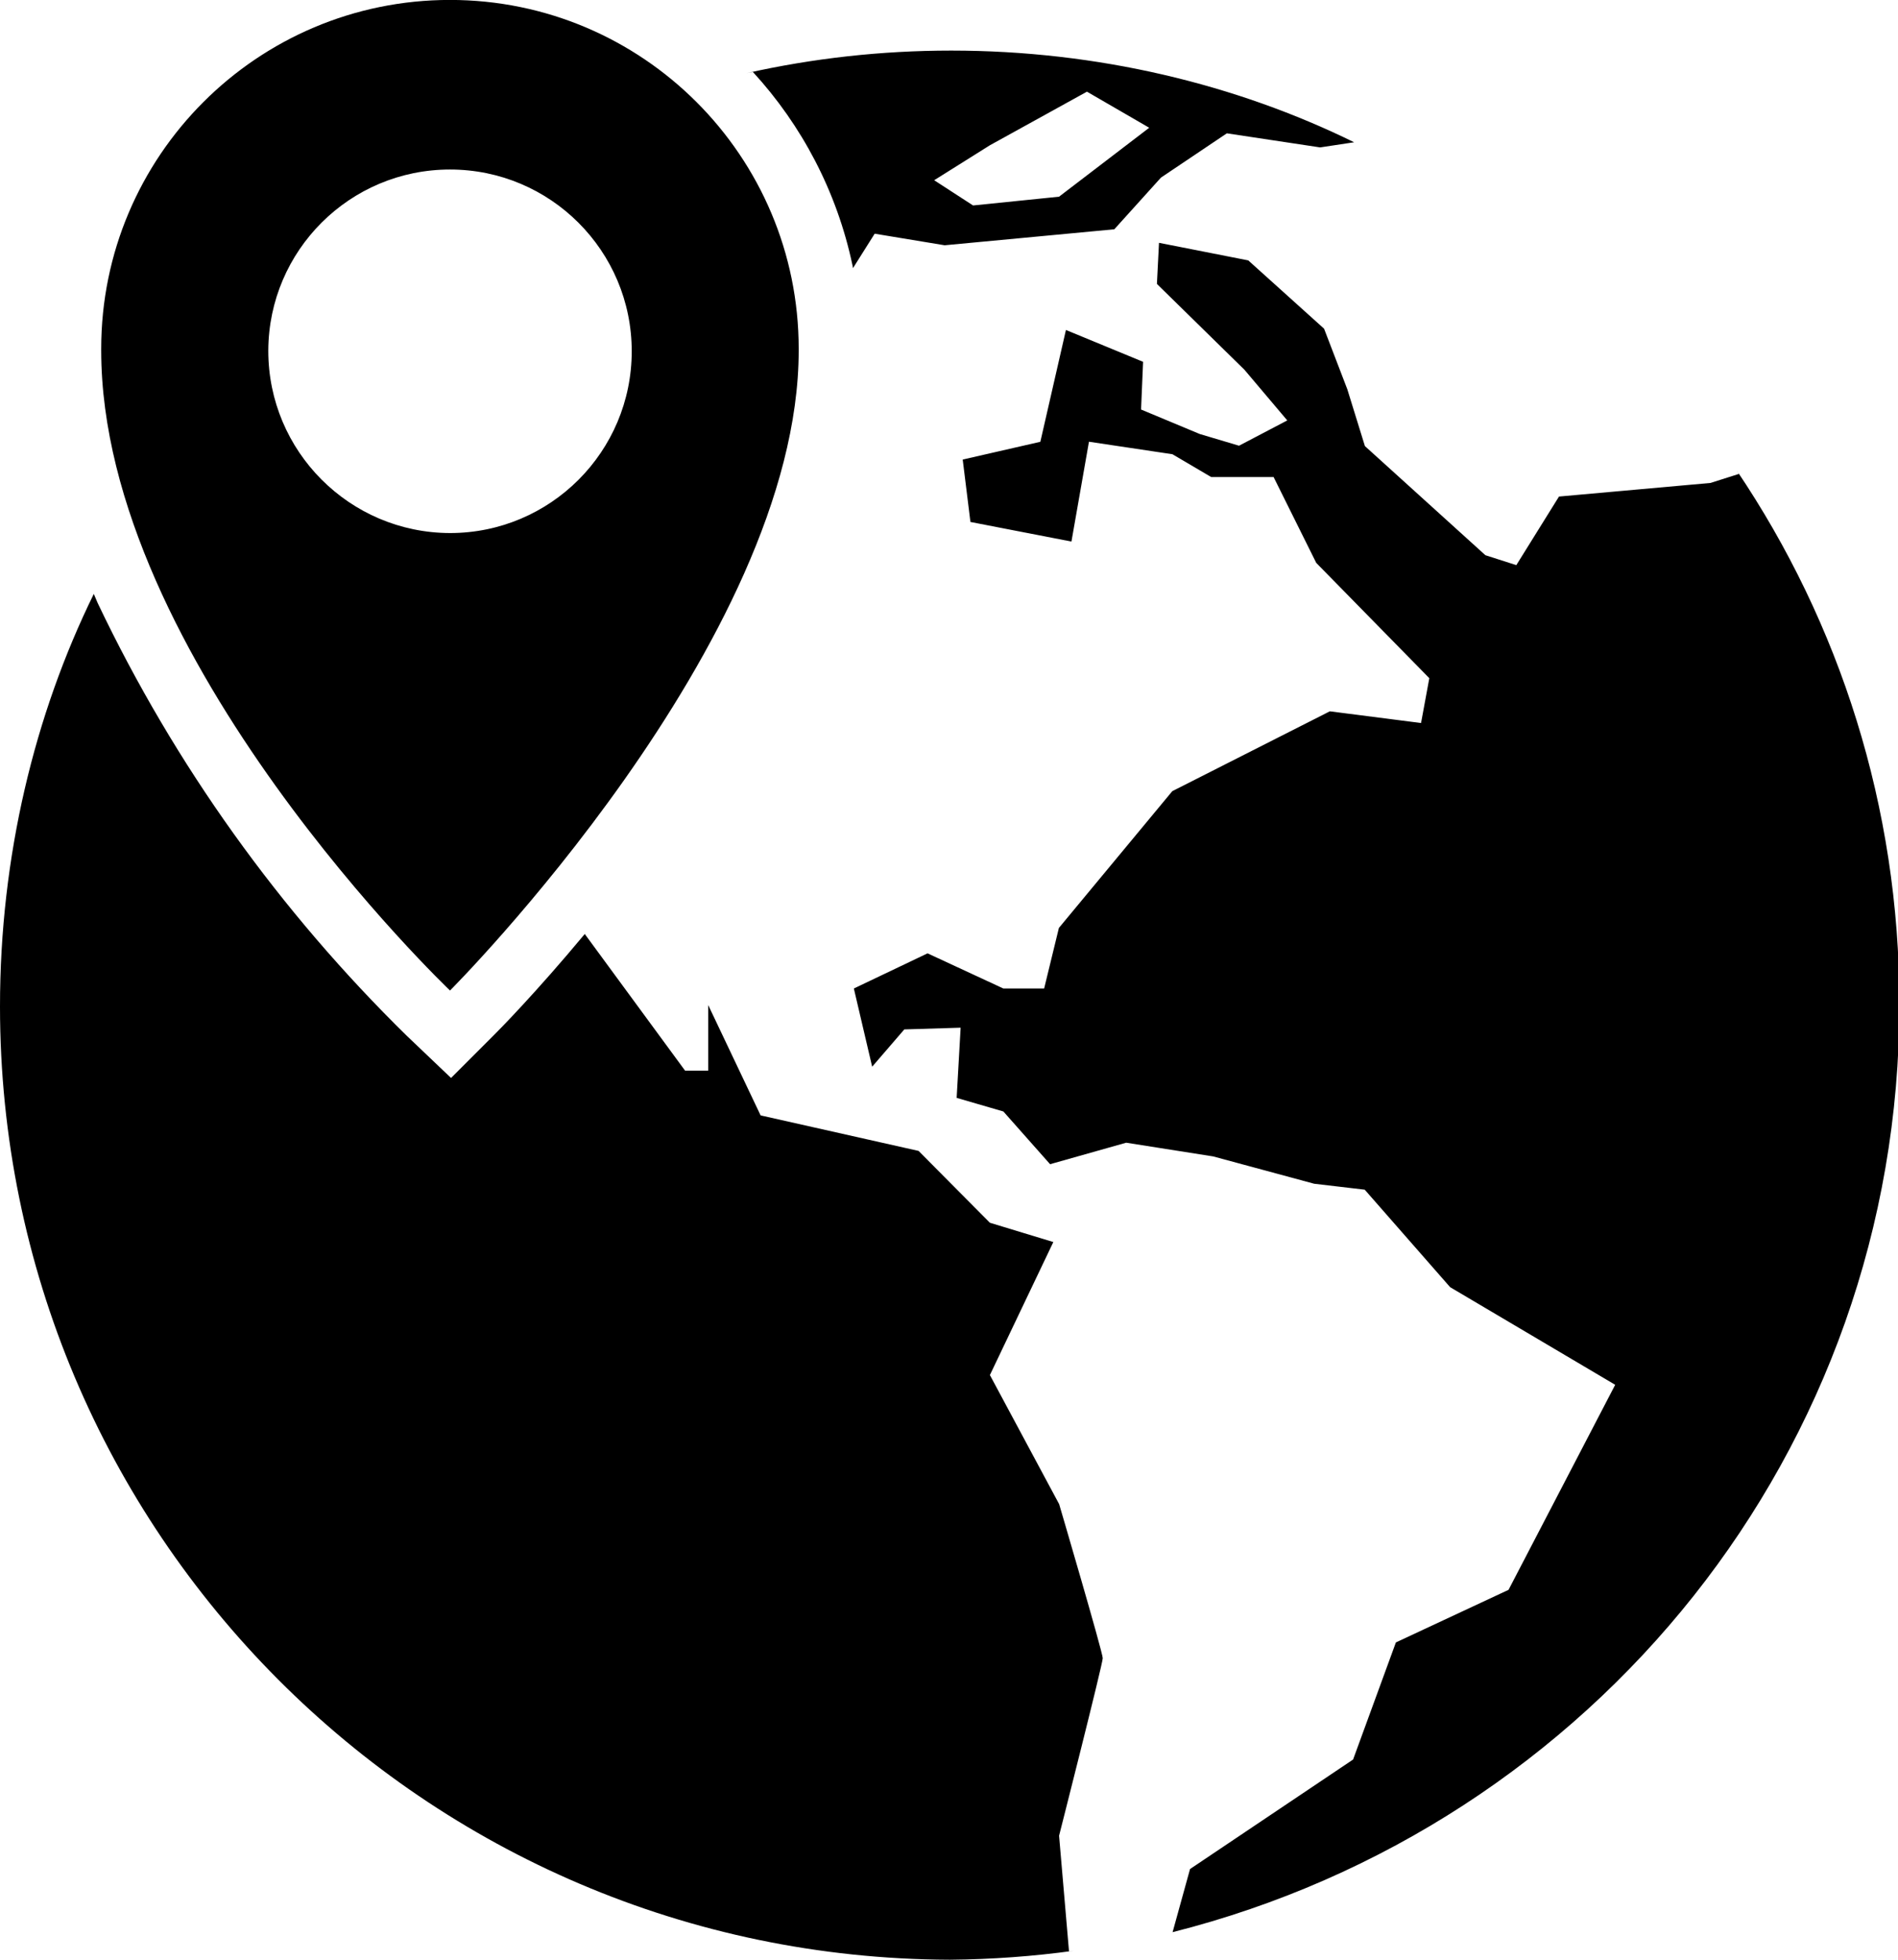 <!-- Generated by IcoMoon.io -->
<svg version="1.1" xmlns="http://www.w3.org/2000/svg" width="31" height="32" viewBox="0 0 31 32">
<title>cat_places</title>
<path d="M7.35 16.174s5.695-5.696 5.695-10.451c0-0.008 0-0.018 0-0.028 0-3.146-2.55-5.696-5.696-5.696s-5.696 2.55-5.696 5.696c0 0.010 0 0.019 0 0.029v-0.002c0 5.024 5.696 10.451 5.696 10.451zM4.382 5.723c0.007-1.634 1.333-2.955 2.968-2.955 1.639 0 2.968 1.329 2.968 2.968s-1.329 2.968-2.968 2.968c0 0 0 0 0 0v0c-1.64-0.004-2.968-1.335-2.968-2.976 0-0.002 0-0.004 0-0.006v0zM28.4 7.739l-0.463 0.147-2.474 0.222-0.697 1.12-0.505-0.162-1.968-1.782-0.287-0.927-0.38-0.99-1.238-1.115-1.458-0.287-0.034 0.671 1.429 1.401 0.7 0.828-0.788 0.413-0.641-0.191-0.959-0.4 0.033-0.779-1.26-0.52-0.418 1.826-1.268 0.29 0.126 1.019 1.65 0.32 0.286-1.63 1.363 0.204 0.634 0.373h1.019l0.696 1.401 1.847 1.883-0.135 0.732-1.49-0.191-2.573 1.304-1.852 2.233-0.241 0.989h-0.666l-1.238-0.574-1.204 0.574 0.299 1.277 0.525-0.609 0.92-0.028-0.065 1.146 0.763 0.222 0.763 0.861 1.243-0.351 1.421 0.224 1.649 0.446 0.826 0.097 1.395 1.592 2.696 1.594-1.742 3.348-1.84 0.859-0.699 1.912-2.663 1.788-0.285 1.031c6.869-1.736 11.871-7.86 11.871-15.154 0-3.228-0.98-6.227-2.658-8.715l0.035 0.056zM17.297 24.557l-1.129-2.104 1.036-2.172-1.036-0.315-1.165-1.173-2.58-0.58-0.856-1.802v1.071h-0.378l-1.638-2.231c-0.799 0.96-1.406 1.574-1.482 1.649l-0.702 0.702-0.719-0.685c-2.075-2.033-3.791-4.421-5.052-7.069l-0.064-0.15c-0.967 1.969-1.532 4.286-1.532 6.735 0 8.579 6.939 15.537 15.511 15.567h0.003c0.692-0.006 1.367-0.056 2.028-0.147l-0.082 0.009-0.162-1.887s0.713-2.805 0.713-2.899c0-0.096-0.713-2.519-0.713-2.519zM14.286 3.816l1.143 0.189 2.771-0.261 0.762-0.844 1.076-0.723 1.524 0.23 0.555-0.084c-1.924-0.945-4.188-1.497-6.58-1.497-1.148 0-2.266 0.127-3.341 0.368l0.101-0.019c0.798 0.869 1.373 1.954 1.627 3.159l0.008 0.044zM16.168 2.372l1.585-0.875 1.017 0.589-1.473 1.126-1.404 0.143-0.635-0.412z"></path>
</svg>
